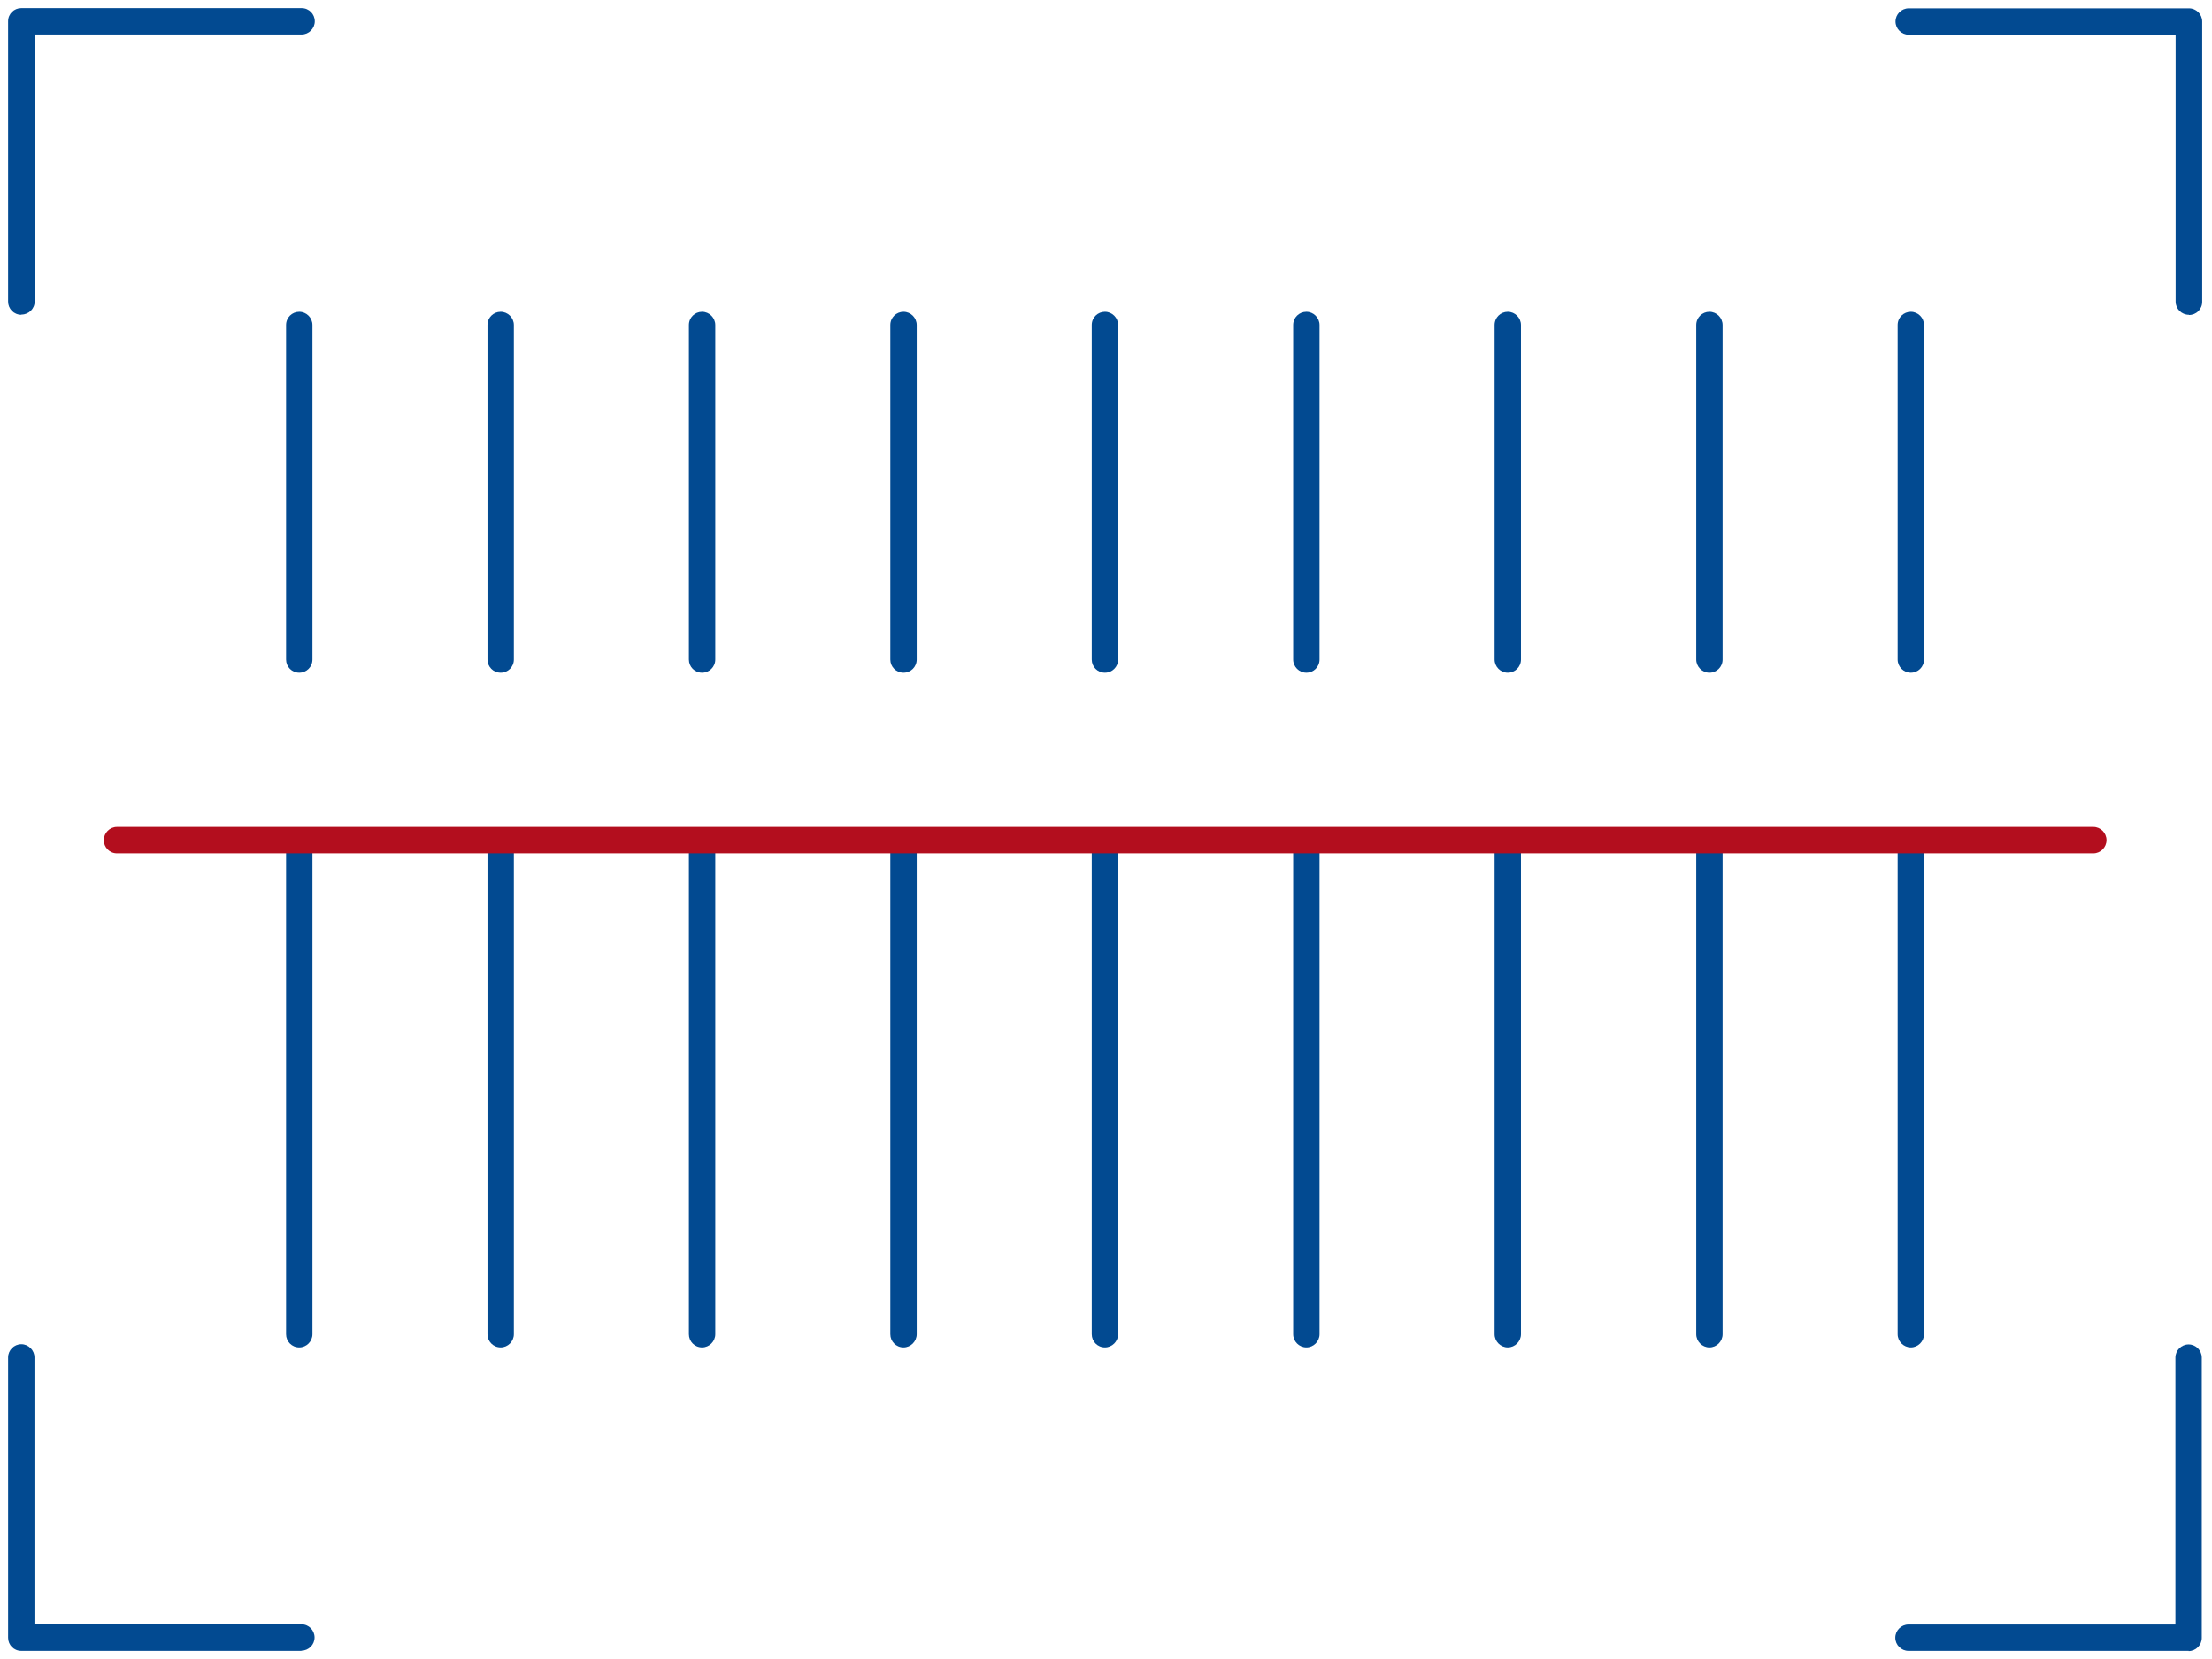 <svg xmlns="http://www.w3.org/2000/svg" viewBox="0 0 104 78">
    <g>
        <path d="M14.07,31.63c-.35,0-.62-.28-.62-.62v-15.73c0-.35.28-.62.62-.62s.62.28.62.62v15.73c0,.35-.28.62-.62.62Z" style="fill: #024a91;"/>
    </g>
    <g>
        <path d="M23.54,31.63c-.35,0-.62-.28-.62-.62v-15.73c0-.35.28-.62.62-.62s.62.28.62.62v15.73c0,.35-.28.62-.62.62Z" style="fill: #024a91;"/>
    </g>
    <g>
        <path d="M33.01,31.63c-.35,0-.62-.28-.62-.62v-15.73c0-.35.28-.62.62-.62s.62.28.62.62v15.73c0,.35-.28.62-.62.62Z" style="fill: #024a91;"/>
    </g>
    <g>
        <path d="M42.48,31.63c-.35,0-.62-.28-.62-.62v-15.73c0-.35.28-.62.62-.62s.62.28.62.62v15.73c0,.35-.28.62-.62.62Z" style="fill: #024a91;"/>
    </g>
    <g>
        <path d="M51.95,31.63c-.35,0-.62-.28-.62-.62v-15.73c0-.35.28-.62.62-.62s.62.28.62.62v15.73c0,.35-.28.62-.62.62Z" style="fill: #024a91;"/>
    </g>
    <g>
        <path d="M61.42,31.63c-.34,0-.62-.28-.62-.62v-15.73c0-.35.28-.62.62-.62s.62.28.62.62v15.73c0,.35-.28.62-.62.62Z" style="fill: #024a91;"/>
    </g>
    <g>
        <path d="M70.89,31.63c-.34,0-.62-.28-.62-.62v-15.73c0-.35.28-.62.62-.62s.62.28.62.62v15.73c0,.35-.28.62-.62.62Z" style="fill: #024a91;"/>
    </g>
    <g>
        <path d="M80.37,31.63c-.34,0-.62-.28-.62-.62v-15.73c0-.35.28-.62.62-.62s.62.28.62.62v15.73c0,.35-.28.62-.62.62Z" style="fill: #024a91;"/>
    </g>
    <g>
        <path d="M89.84,31.63c-.34,0-.62-.28-.62-.62v-15.73c0-.35.28-.62.62-.62s.62.28.62.62v15.73c0,.35-.28.62-.62.62Z" style="fill: #024a91;"/>
    </g>
    <g>
        <path d="M14.07,63.35c-.35,0-.62-.28-.62-.62v-22.79c0-.35.28-.62.62-.62s.62.28.62.62v22.79c0,.34-.28.62-.62.62Z" style="fill: #024a91;"/>
    </g>
    <g>
        <path d="M23.54,63.35c-.35,0-.62-.28-.62-.62v-22.79c0-.35.28-.62.62-.62s.62.28.62.62v22.79c0,.34-.28.62-.62.62Z" style="fill: #024a91;"/>
    </g>
    <g>
        <path d="M33.01,63.35c-.35,0-.62-.28-.62-.62v-22.79c0-.35.28-.62.62-.62s.62.28.62.62v22.79c0,.34-.28.62-.62.62Z" style="fill: #024a91;"/>
    </g>
    <g>
        <path d="M42.48,63.35c-.35,0-.62-.28-.62-.62v-22.79c0-.35.28-.62.62-.62s.62.28.62.62v22.79c0,.34-.28.62-.62.62Z" style="fill: #024a91;"/>
    </g>
    <g>
        <path d="M51.95,63.35c-.35,0-.62-.28-.62-.62v-22.79c0-.35.28-.62.62-.62s.62.28.62.62v22.79c0,.34-.28.62-.62.62Z" style="fill: #024a91;"/>
    </g>
    <g>
        <path d="M61.42,63.35c-.34,0-.62-.28-.62-.62v-22.79c0-.35.28-.62.62-.62s.62.28.62.62v22.79c0,.34-.28.62-.62.62Z" style="fill: #024a91;"/>
    </g>
    <g>
        <path d="M70.89,63.35c-.34,0-.62-.28-.62-.62v-22.79c0-.35.28-.62.62-.62s.62.28.62.62v22.79c0,.34-.28.62-.62.62Z" style="fill: #024a91;"/>
    </g>
    <g>
        <path d="M80.37,63.35c-.34,0-.62-.28-.62-.62v-22.79c0-.35.28-.62.62-.62s.62.28.62.62v22.79c0,.34-.28.62-.62.62Z" style="fill: #024a91;"/>
    </g>
    <g>
        <path d="M89.84,63.35c-.34,0-.62-.28-.62-.62v-22.79c0-.35.28-.62.62-.62s.62.28.62.62v22.79c0,.34-.28.62-.62.62Z" style="fill: #024a91;"/>
    </g>
    <g>
        <path d="M1,14.8c-.35,0-.62-.28-.62-.62V1c0-.35.28-.62.62-.62h13.18c.35,0,.62.28.62.62s-.28.62-.62.62H1.63v12.55c0,.35-.28.62-.62.62Z" style="fill: #024a91;"/>
    </g>
    <g>
        <path d="M102.91,14.8c-.34,0-.62-.28-.62-.62V1.63h-12.55c-.34,0-.62-.28-.62-.62s.28-.62.62-.62h13.18c.34,0,.62.28.62.62v13.18c0,.35-.28.62-.62.62Z" style="fill: #024a91;"/>
    </g>
    <g>
        <path d="M102.91,77.62h-13.18c-.34,0-.62-.28-.62-.62s.28-.62.62-.62h12.55v-12.55c0-.34.28-.62.62-.62s.62.28.62.62v13.18c0,.34-.28.62-.62.62Z" style="fill: #024a91;"/>
    </g>
    <g>
        <path d="M14.18,77.62H1c-.35,0-.62-.28-.62-.62v-13.18c0-.34.28-.62.62-.62s.62.28.62.62v12.55h12.55c.35,0,.62.28.62.62s-.28.62-.62.62Z" style="fill: #024a91;"/>
    </g>
    <g>
        <path d="M98.41,40.12H5.5c-.35,0-.62-.28-.62-.62s.28-.62.62-.62h92.92c.34,0,.62.28.62.62s-.28.62-.62.62Z" style="fill: #b30e1e;"/>
    </g>
</svg>